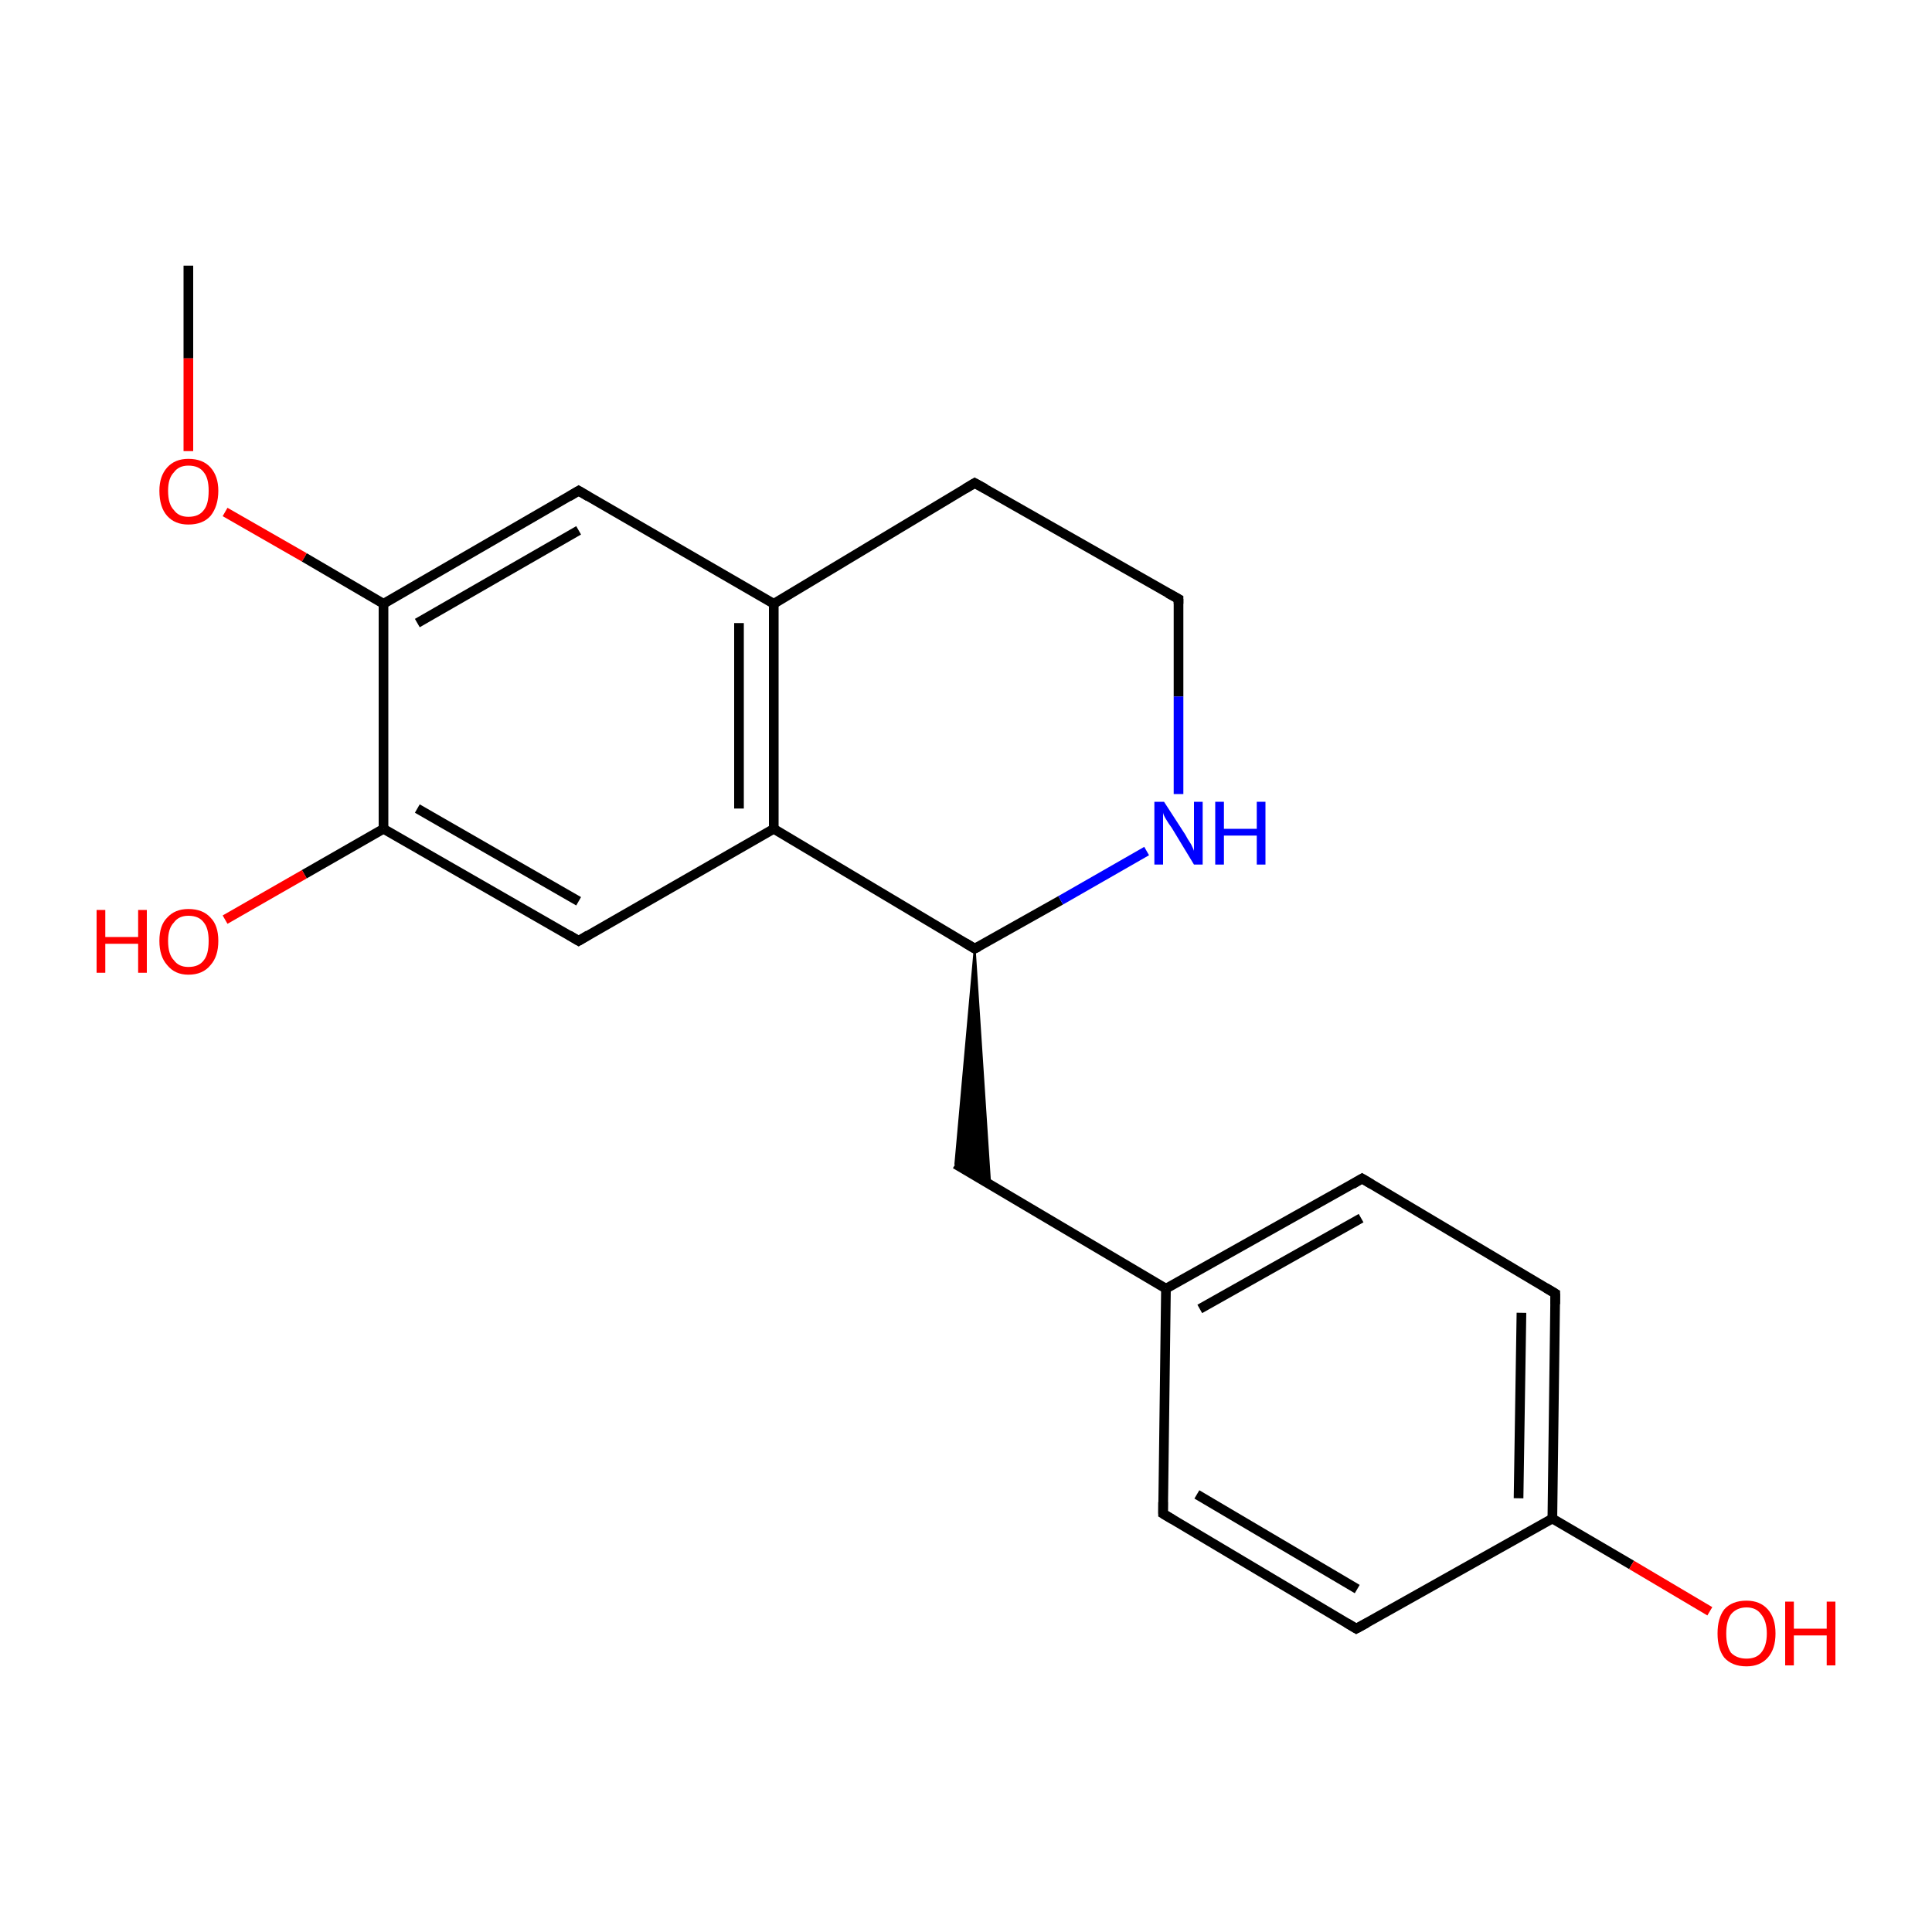 <?xml version='1.0' encoding='iso-8859-1'?>
<svg version='1.1' baseProfile='full'
              xmlns='http://www.w3.org/2000/svg'
                      xmlns:rdkit='http://www.rdkit.org/xml'
                      xmlns:xlink='http://www.w3.org/1999/xlink'
                  xml:space='preserve'
width='200px' height='200px' viewBox='0 0 200 200'>
<!-- END OF HEADER -->
<rect style='opacity:1.0;fill:#FFFFFF;stroke:none' width='200.0' height='200.0' x='0.0' y='0.0'> </rect>
<path class='bond-0 atom-8 atom-9' d='M 100.9,98.2 L 80.1,85.8' style='fill:none;fill-rule:evenodd;stroke:#000000;stroke-width:1.0px;stroke-linecap:butt;stroke-linejoin:miter;stroke-opacity:1' />
<path class='bond-1 atom-8 atom-13' d='M 100.9,98.2 L 102.5,122.6 L 98.9,120.5 Z' style='fill:#000000;fill-rule:evenodd;fill-opacity:1;stroke:#000000;stroke-width:0.2px;stroke-linecap:butt;stroke-linejoin:miter;stroke-opacity:1;' />
<path class='bond-2 atom-8 atom-17' d='M 100.9,98.2 L 109.8,93.2' style='fill:none;fill-rule:evenodd;stroke:#000000;stroke-width:1.0px;stroke-linecap:butt;stroke-linejoin:miter;stroke-opacity:1' />
<path class='bond-2 atom-8 atom-17' d='M 109.8,93.2 L 118.7,88.1' style='fill:none;fill-rule:evenodd;stroke:#0000FF;stroke-width:1.0px;stroke-linecap:butt;stroke-linejoin:miter;stroke-opacity:1' />
<path class='bond-3 atom-9 atom-10' d='M 80.1,85.8 L 80.1,62.5' style='fill:none;fill-rule:evenodd;stroke:#000000;stroke-width:1.0px;stroke-linecap:butt;stroke-linejoin:miter;stroke-opacity:1' />
<path class='bond-3 atom-9 atom-10' d='M 76.5,83.7 L 76.5,64.5' style='fill:none;fill-rule:evenodd;stroke:#000000;stroke-width:1.0px;stroke-linecap:butt;stroke-linejoin:miter;stroke-opacity:1' />
<path class='bond-4 atom-9 atom-14' d='M 80.1,85.8 L 59.9,97.4' style='fill:none;fill-rule:evenodd;stroke:#000000;stroke-width:1.0px;stroke-linecap:butt;stroke-linejoin:miter;stroke-opacity:1' />
<path class='bond-5 atom-10 atom-11' d='M 80.1,62.5 L 100.9,50.0' style='fill:none;fill-rule:evenodd;stroke:#000000;stroke-width:1.0px;stroke-linecap:butt;stroke-linejoin:miter;stroke-opacity:1' />
<path class='bond-6 atom-10 atom-15' d='M 80.1,62.5 L 59.9,50.8' style='fill:none;fill-rule:evenodd;stroke:#000000;stroke-width:1.0px;stroke-linecap:butt;stroke-linejoin:miter;stroke-opacity:1' />
<path class='bond-7 atom-11 atom-12' d='M 100.9,50.0 L 122.0,62.0' style='fill:none;fill-rule:evenodd;stroke:#000000;stroke-width:1.0px;stroke-linecap:butt;stroke-linejoin:miter;stroke-opacity:1' />
<path class='bond-8 atom-12 atom-17' d='M 122.0,62.0 L 122.0,72.1' style='fill:none;fill-rule:evenodd;stroke:#000000;stroke-width:1.0px;stroke-linecap:butt;stroke-linejoin:miter;stroke-opacity:1' />
<path class='bond-8 atom-12 atom-17' d='M 122.0,72.1 L 122.0,82.2' style='fill:none;fill-rule:evenodd;stroke:#0000FF;stroke-width:1.0px;stroke-linecap:butt;stroke-linejoin:miter;stroke-opacity:1' />
<path class='bond-9 atom-13 atom-16' d='M 98.9,120.5 L 120.7,133.4' style='fill:none;fill-rule:evenodd;stroke:#000000;stroke-width:1.0px;stroke-linecap:butt;stroke-linejoin:miter;stroke-opacity:1' />
<path class='bond-10 atom-14 atom-7' d='M 59.9,97.4 L 39.7,85.8' style='fill:none;fill-rule:evenodd;stroke:#000000;stroke-width:1.0px;stroke-linecap:butt;stroke-linejoin:miter;stroke-opacity:1' />
<path class='bond-10 atom-14 atom-7' d='M 59.9,93.3 L 43.2,83.7' style='fill:none;fill-rule:evenodd;stroke:#000000;stroke-width:1.0px;stroke-linecap:butt;stroke-linejoin:miter;stroke-opacity:1' />
<path class='bond-11 atom-15 atom-0' d='M 59.9,50.8 L 39.7,62.5' style='fill:none;fill-rule:evenodd;stroke:#000000;stroke-width:1.0px;stroke-linecap:butt;stroke-linejoin:miter;stroke-opacity:1' />
<path class='bond-11 atom-15 atom-0' d='M 59.9,54.9 L 43.2,64.5' style='fill:none;fill-rule:evenodd;stroke:#000000;stroke-width:1.0px;stroke-linecap:butt;stroke-linejoin:miter;stroke-opacity:1' />
<path class='bond-12 atom-16 atom-1' d='M 120.7,133.4 L 141.0,122.0' style='fill:none;fill-rule:evenodd;stroke:#000000;stroke-width:1.0px;stroke-linecap:butt;stroke-linejoin:miter;stroke-opacity:1' />
<path class='bond-12 atom-16 atom-1' d='M 124.2,135.5 L 140.9,126.1' style='fill:none;fill-rule:evenodd;stroke:#000000;stroke-width:1.0px;stroke-linecap:butt;stroke-linejoin:miter;stroke-opacity:1' />
<path class='bond-13 atom-16 atom-2' d='M 120.7,133.4 L 120.4,156.7' style='fill:none;fill-rule:evenodd;stroke:#000000;stroke-width:1.0px;stroke-linecap:butt;stroke-linejoin:miter;stroke-opacity:1' />
<path class='bond-14 atom-7 atom-0' d='M 39.7,85.8 L 39.7,62.5' style='fill:none;fill-rule:evenodd;stroke:#000000;stroke-width:1.0px;stroke-linecap:butt;stroke-linejoin:miter;stroke-opacity:1' />
<path class='bond-15 atom-7 atom-19' d='M 39.7,85.8 L 31.5,90.5' style='fill:none;fill-rule:evenodd;stroke:#000000;stroke-width:1.0px;stroke-linecap:butt;stroke-linejoin:miter;stroke-opacity:1' />
<path class='bond-15 atom-7 atom-19' d='M 31.5,90.5 L 23.3,95.2' style='fill:none;fill-rule:evenodd;stroke:#FF0000;stroke-width:1.0px;stroke-linecap:butt;stroke-linejoin:miter;stroke-opacity:1' />
<path class='bond-16 atom-0 atom-18' d='M 39.7,62.5 L 31.5,57.7' style='fill:none;fill-rule:evenodd;stroke:#000000;stroke-width:1.0px;stroke-linecap:butt;stroke-linejoin:miter;stroke-opacity:1' />
<path class='bond-16 atom-0 atom-18' d='M 31.5,57.7 L 23.3,53.0' style='fill:none;fill-rule:evenodd;stroke:#FF0000;stroke-width:1.0px;stroke-linecap:butt;stroke-linejoin:miter;stroke-opacity:1' />
<path class='bond-17 atom-1 atom-3' d='M 141.0,122.0 L 161.0,133.9' style='fill:none;fill-rule:evenodd;stroke:#000000;stroke-width:1.0px;stroke-linecap:butt;stroke-linejoin:miter;stroke-opacity:1' />
<path class='bond-18 atom-2 atom-4' d='M 120.4,156.7 L 140.4,168.6' style='fill:none;fill-rule:evenodd;stroke:#000000;stroke-width:1.0px;stroke-linecap:butt;stroke-linejoin:miter;stroke-opacity:1' />
<path class='bond-18 atom-2 atom-4' d='M 123.9,154.7 L 140.5,164.5' style='fill:none;fill-rule:evenodd;stroke:#000000;stroke-width:1.0px;stroke-linecap:butt;stroke-linejoin:miter;stroke-opacity:1' />
<path class='bond-19 atom-3 atom-5' d='M 161.0,133.9 L 160.7,157.2' style='fill:none;fill-rule:evenodd;stroke:#000000;stroke-width:1.0px;stroke-linecap:butt;stroke-linejoin:miter;stroke-opacity:1' />
<path class='bond-19 atom-3 atom-5' d='M 157.5,135.9 L 157.2,155.1' style='fill:none;fill-rule:evenodd;stroke:#000000;stroke-width:1.0px;stroke-linecap:butt;stroke-linejoin:miter;stroke-opacity:1' />
<path class='bond-20 atom-4 atom-5' d='M 140.4,168.6 L 160.7,157.2' style='fill:none;fill-rule:evenodd;stroke:#000000;stroke-width:1.0px;stroke-linecap:butt;stroke-linejoin:miter;stroke-opacity:1' />
<path class='bond-21 atom-5 atom-20' d='M 160.7,157.2 L 168.9,162.0' style='fill:none;fill-rule:evenodd;stroke:#000000;stroke-width:1.0px;stroke-linecap:butt;stroke-linejoin:miter;stroke-opacity:1' />
<path class='bond-21 atom-5 atom-20' d='M 168.9,162.0 L 177.0,166.8' style='fill:none;fill-rule:evenodd;stroke:#FF0000;stroke-width:1.0px;stroke-linecap:butt;stroke-linejoin:miter;stroke-opacity:1' />
<path class='bond-22 atom-6 atom-18' d='M 19.5,27.5 L 19.5,37.1' style='fill:none;fill-rule:evenodd;stroke:#000000;stroke-width:1.0px;stroke-linecap:butt;stroke-linejoin:miter;stroke-opacity:1' />
<path class='bond-22 atom-6 atom-18' d='M 19.5,37.1 L 19.5,46.7' style='fill:none;fill-rule:evenodd;stroke:#FF0000;stroke-width:1.0px;stroke-linecap:butt;stroke-linejoin:miter;stroke-opacity:1' />
<path d='M 140.0,122.6 L 141.0,122.0 L 142.0,122.6' style='fill:none;stroke:#000000;stroke-width:1.0px;stroke-linecap:butt;stroke-linejoin:miter;stroke-opacity:1;' />
<path d='M 120.4,155.5 L 120.4,156.7 L 121.4,157.3' style='fill:none;stroke:#000000;stroke-width:1.0px;stroke-linecap:butt;stroke-linejoin:miter;stroke-opacity:1;' />
<path d='M 160.0,133.3 L 161.0,133.9 L 161.0,135.0' style='fill:none;stroke:#000000;stroke-width:1.0px;stroke-linecap:butt;stroke-linejoin:miter;stroke-opacity:1;' />
<path d='M 139.4,168.0 L 140.4,168.6 L 141.5,168.0' style='fill:none;stroke:#000000;stroke-width:1.0px;stroke-linecap:butt;stroke-linejoin:miter;stroke-opacity:1;' />
<path d='M 99.9,97.6 L 100.9,98.2 L 101.3,98.0' style='fill:none;stroke:#000000;stroke-width:1.0px;stroke-linecap:butt;stroke-linejoin:miter;stroke-opacity:1;' />
<path d='M 99.9,50.6 L 100.9,50.0 L 102.0,50.6' style='fill:none;stroke:#000000;stroke-width:1.0px;stroke-linecap:butt;stroke-linejoin:miter;stroke-opacity:1;' />
<path d='M 120.9,61.4 L 122.0,62.0 L 122.0,62.5' style='fill:none;stroke:#000000;stroke-width:1.0px;stroke-linecap:butt;stroke-linejoin:miter;stroke-opacity:1;' />
<path d='M 60.9,96.8 L 59.9,97.4 L 58.9,96.8' style='fill:none;stroke:#000000;stroke-width:1.0px;stroke-linecap:butt;stroke-linejoin:miter;stroke-opacity:1;' />
<path d='M 60.9,51.4 L 59.9,50.8 L 58.9,51.4' style='fill:none;stroke:#000000;stroke-width:1.0px;stroke-linecap:butt;stroke-linejoin:miter;stroke-opacity:1;' />
<path class='atom-17' d='M 120.5 83.0
L 122.7 86.4
Q 122.9 86.8, 123.3 87.4
Q 123.6 88.0, 123.6 88.1
L 123.6 83.0
L 124.5 83.0
L 124.5 89.5
L 123.6 89.5
L 121.3 85.7
Q 121.0 85.3, 120.7 84.8
Q 120.4 84.3, 120.4 84.1
L 120.4 89.5
L 119.5 89.5
L 119.5 83.0
L 120.5 83.0
' fill='#0000FF'/>
<path class='atom-17' d='M 125.8 83.0
L 126.7 83.0
L 126.7 85.8
L 130.1 85.8
L 130.1 83.0
L 131.0 83.0
L 131.0 89.5
L 130.1 89.5
L 130.1 86.5
L 126.7 86.5
L 126.7 89.5
L 125.8 89.5
L 125.8 83.0
' fill='#0000FF'/>
<path class='atom-18' d='M 16.5 50.8
Q 16.5 49.3, 17.3 48.4
Q 18.1 47.5, 19.5 47.5
Q 21.0 47.5, 21.8 48.4
Q 22.6 49.3, 22.6 50.8
Q 22.6 52.4, 21.8 53.4
Q 21.0 54.3, 19.5 54.3
Q 18.1 54.3, 17.3 53.4
Q 16.5 52.5, 16.5 50.8
M 19.5 53.5
Q 20.6 53.5, 21.1 52.8
Q 21.6 52.2, 21.6 50.8
Q 21.6 49.5, 21.1 48.9
Q 20.6 48.2, 19.5 48.2
Q 18.5 48.2, 18.0 48.9
Q 17.4 49.5, 17.4 50.8
Q 17.4 52.2, 18.0 52.8
Q 18.5 53.5, 19.5 53.5
' fill='#FF0000'/>
<path class='atom-19' d='M 10.0 94.2
L 10.9 94.2
L 10.9 97.0
L 14.3 97.0
L 14.3 94.2
L 15.2 94.2
L 15.2 100.7
L 14.3 100.7
L 14.3 97.7
L 10.9 97.7
L 10.9 100.7
L 10.0 100.7
L 10.0 94.2
' fill='#FF0000'/>
<path class='atom-19' d='M 16.5 97.4
Q 16.5 95.8, 17.3 95.0
Q 18.1 94.1, 19.5 94.1
Q 21.0 94.1, 21.8 95.0
Q 22.6 95.8, 22.6 97.4
Q 22.6 99.0, 21.8 99.9
Q 21.0 100.9, 19.5 100.9
Q 18.1 100.9, 17.3 99.9
Q 16.5 99.0, 16.5 97.4
M 19.5 100.1
Q 20.6 100.1, 21.1 99.4
Q 21.6 98.8, 21.6 97.4
Q 21.6 96.1, 21.1 95.5
Q 20.6 94.8, 19.5 94.8
Q 18.5 94.8, 18.0 95.5
Q 17.4 96.1, 17.4 97.4
Q 17.4 98.8, 18.0 99.4
Q 18.5 100.1, 19.5 100.1
' fill='#FF0000'/>
<path class='atom-20' d='M 177.8 169.1
Q 177.8 167.5, 178.5 166.6
Q 179.3 165.7, 180.8 165.7
Q 182.2 165.7, 183.0 166.6
Q 183.8 167.5, 183.8 169.1
Q 183.8 170.7, 183.0 171.6
Q 182.2 172.5, 180.8 172.5
Q 179.3 172.5, 178.5 171.6
Q 177.8 170.7, 177.8 169.1
M 180.8 171.7
Q 181.8 171.7, 182.3 171.1
Q 182.9 170.4, 182.9 169.1
Q 182.9 167.8, 182.3 167.1
Q 181.8 166.4, 180.8 166.4
Q 179.8 166.4, 179.2 167.1
Q 178.7 167.8, 178.7 169.1
Q 178.7 170.4, 179.2 171.1
Q 179.8 171.7, 180.8 171.7
' fill='#FF0000'/>
<path class='atom-20' d='M 184.8 165.8
L 185.7 165.8
L 185.7 168.6
L 189.1 168.6
L 189.1 165.8
L 190.0 165.8
L 190.0 172.4
L 189.1 172.4
L 189.1 169.3
L 185.7 169.3
L 185.7 172.4
L 184.8 172.4
L 184.8 165.8
' fill='#FF0000'/>
</svg>
